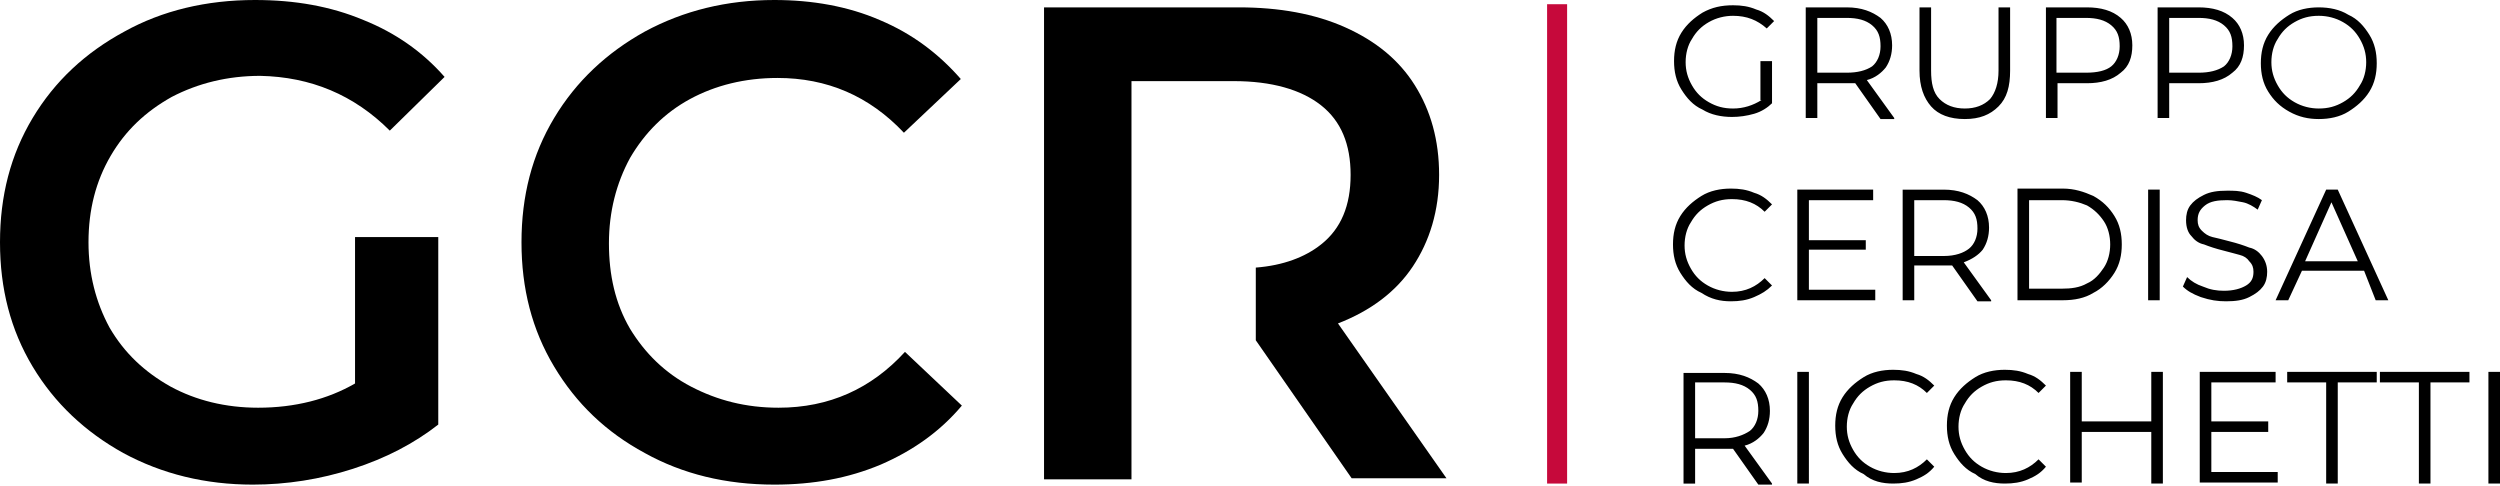 <?xml version="1.0" encoding="utf-8"?>
<!-- Generator: Adobe Illustrator 19.0.0, SVG Export Plug-In . SVG Version: 6.00 Build 0)  -->
<svg version="1.1" id="Livello_1" xmlns="http://www.w3.org/2000/svg" xmlns:xlink="http://www.w3.org/1999/xlink" x="0px" y="0px"
	 viewBox="0 0 237.3 46.1" style="enable-background:new 0 0 237.3 46.1;" xml:space="preserve">
<style type="text/css">
	.st0{fill:none;stroke:#C6093B;stroke-width:1.9;}
</style>
<g>
	<line class="st0" x1="147.8" y1="45.9" x2="147.8" y2="0.4"/>
	<path d="M168.2,45.9l-2.6-3.6c0.8-0.2,1.4-0.7,1.8-1.2c0.4-0.6,0.6-1.3,0.6-2.1c0-1.1-0.4-2-1.1-2.6c-0.8-0.6-1.8-1-3.2-1h-3.9
		v10.5h1.1v-3.3h2.8c0.3,0,0.6,0,0.8,0l2.4,3.4H168.2z M163.7,41.6h-2.8v-5.3h2.8c1,0,1.8,0.2,2.4,0.7c0.6,0.5,0.8,1.1,0.8,2
		c0,0.8-0.3,1.5-0.8,1.9C165.5,41.3,164.7,41.6,163.7,41.6 M170.6,45.9h1.1V35.3h-1.1V45.9z M179.7,45.9c0.8,0,1.5-0.1,2.2-0.4
		c0.7-0.3,1.2-0.6,1.7-1.2l-0.7-0.7c-0.8,0.8-1.8,1.3-3.1,1.3c-0.8,0-1.6-0.2-2.3-0.6c-0.7-0.4-1.2-0.9-1.6-1.6
		c-0.4-0.7-0.6-1.4-0.6-2.2c0-0.8,0.2-1.6,0.6-2.2c0.4-0.7,0.9-1.2,1.6-1.6c0.7-0.4,1.4-0.6,2.3-0.6c1.3,0,2.3,0.4,3.1,1.2l0.7-0.7
		c-0.5-0.5-1-0.9-1.7-1.1c-0.7-0.3-1.4-0.4-2.2-0.4c-1,0-2,0.2-2.8,0.7c-0.8,0.5-1.5,1.1-2,1.9c-0.5,0.8-0.7,1.7-0.7,2.7
		c0,1,0.2,1.9,0.7,2.7c0.5,0.8,1.1,1.5,2,1.9C177.7,45.7,178.7,45.9,179.7,45.9 M190.3,45.9c0.8,0,1.5-0.1,2.2-0.4
		c0.7-0.3,1.2-0.6,1.7-1.2l-0.7-0.7c-0.8,0.8-1.8,1.3-3.1,1.3c-0.8,0-1.6-0.2-2.3-0.6c-0.7-0.4-1.2-0.9-1.6-1.6
		c-0.4-0.7-0.6-1.4-0.6-2.2c0-0.8,0.2-1.6,0.6-2.2c0.4-0.7,0.9-1.2,1.6-1.6c0.7-0.4,1.4-0.6,2.3-0.6c1.3,0,2.3,0.4,3.1,1.2l0.7-0.7
		c-0.5-0.5-1-0.9-1.7-1.1c-0.7-0.3-1.4-0.4-2.2-0.4c-1,0-2,0.2-2.8,0.7c-0.8,0.5-1.5,1.1-2,1.9c-0.5,0.8-0.7,1.7-0.7,2.7
		c0,1,0.2,1.9,0.7,2.7c0.5,0.8,1.1,1.5,2,1.9C188.3,45.7,189.3,45.9,190.3,45.9 M204.2,35.3V40h-6.6v-4.7h-1.1v10.5h1.1V41h6.6v4.9
		h1.1V35.3H204.2z M209.9,44.9V41h5.4V40h-5.4v-3.7h6.1v-1h-7.2v10.5h7.4v-1H209.9z M220.8,45.9h1.1v-9.6h3.7v-1h-8.5v1h3.7V45.9z
		 M229.6,45.9h1.1v-9.6h3.7v-1h-8.5v1h3.7V45.9z M236.2,45.9h1.1V35.3h-1.1V45.9z"/>
	<path d="M164.3,28.6c0.8,0,1.5-0.1,2.2-0.4c0.7-0.3,1.2-0.6,1.7-1.1l-0.7-0.7c-0.8,0.8-1.8,1.3-3.1,1.3c-0.8,0-1.6-0.2-2.3-0.6
		c-0.7-0.4-1.2-0.9-1.6-1.6c-0.4-0.7-0.6-1.4-0.6-2.2c0-0.8,0.2-1.6,0.6-2.2c0.4-0.7,0.9-1.2,1.6-1.6c0.7-0.4,1.4-0.6,2.3-0.6
		c1.3,0,2.3,0.4,3.1,1.2l0.7-0.7c-0.5-0.5-1-0.9-1.7-1.1c-0.7-0.3-1.4-0.4-2.2-0.4c-1,0-2,0.2-2.8,0.7c-0.8,0.5-1.5,1.1-2,1.9
		c-0.5,0.8-0.7,1.7-0.7,2.7s0.2,1.9,0.7,2.7c0.5,0.8,1.1,1.5,2,1.9C162.4,28.4,163.3,28.6,164.3,28.6 M171.7,27.6v-3.9h5.4v-0.9
		h-5.4V19h6.1v-1h-7.2v10.5h7.4v-1H171.7z M189,28.5l-2.6-3.6c0.8-0.3,1.4-0.7,1.8-1.2c0.4-0.6,0.6-1.3,0.6-2.1c0-1.1-0.4-2-1.1-2.6
		c-0.8-0.6-1.8-1-3.2-1h-3.9v10.5h1.1v-3.3h2.8c0.3,0,0.6,0,0.8,0l2.4,3.4H189z M184.5,24.3h-2.8V19h2.8c1,0,1.8,0.2,2.4,0.7
		c0.6,0.5,0.8,1.1,0.8,2c0,0.8-0.3,1.5-0.8,1.9S185.6,24.3,184.5,24.3 M191.5,28.5h4.3c1.1,0,2.1-0.2,2.9-0.7c0.8-0.4,1.5-1.1,2-1.9
		c0.5-0.8,0.7-1.7,0.7-2.7c0-1-0.2-1.9-0.7-2.7c-0.5-0.8-1.1-1.4-2-1.9c-0.9-0.4-1.8-0.7-2.9-0.7h-4.3V28.5z M192.6,27.6V19h3.1
		c0.9,0,1.7,0.2,2.4,0.5c0.7,0.4,1.2,0.9,1.6,1.5c0.4,0.6,0.6,1.4,0.6,2.2c0,0.8-0.2,1.6-0.6,2.2c-0.4,0.6-0.9,1.2-1.6,1.5
		c-0.7,0.4-1.5,0.5-2.4,0.5H192.6z M203.9,28.5h1.1V18h-1.1V28.5z M211.3,28.6c0.9,0,1.6-0.1,2.2-0.4c0.6-0.3,1-0.6,1.3-1
		c0.3-0.4,0.4-0.9,0.4-1.4c0-0.6-0.2-1.1-0.5-1.5c-0.3-0.4-0.7-0.7-1.2-0.8c-0.5-0.2-1.1-0.4-1.9-0.6c-0.7-0.2-1.2-0.3-1.6-0.4
		c-0.4-0.1-0.7-0.3-1-0.6s-0.4-0.6-0.4-1c0-0.6,0.2-1,0.7-1.4c0.5-0.4,1.2-0.5,2.1-0.5c0.5,0,1,0.1,1.5,0.2c0.5,0.1,1,0.4,1.4,0.7
		l0.4-0.9c-0.4-0.3-0.9-0.5-1.5-0.7c-0.6-0.2-1.2-0.2-1.8-0.2c-0.9,0-1.6,0.1-2.2,0.4c-0.6,0.3-1,0.6-1.3,1
		c-0.3,0.4-0.4,0.9-0.4,1.4c0,0.7,0.2,1.2,0.5,1.5c0.3,0.4,0.7,0.7,1.2,0.8c0.5,0.2,1.1,0.4,1.9,0.6c0.7,0.2,1.2,0.3,1.5,0.4
		c0.4,0.1,0.7,0.3,0.9,0.6c0.3,0.3,0.4,0.6,0.4,1c0,0.6-0.2,1-0.7,1.3c-0.5,0.3-1.2,0.5-2.1,0.5c-0.7,0-1.3-0.1-2-0.4
		c-0.6-0.2-1.1-0.5-1.5-0.9l-0.4,0.9c0.4,0.4,0.9,0.7,1.7,1C209.8,28.5,210.5,28.6,211.3,28.6 M225.5,28.5h1.2L221.9,18h-1.1
		L216,28.5h1.2l1.3-2.8h5.9L225.5,28.5z M218.8,24.8l2.5-5.6l2.5,5.6H218.8z"/>
	<path d="M167.2,9.5c-0.8,0.5-1.7,0.8-2.7,0.8c-0.9,0-1.6-0.2-2.3-0.6c-0.7-0.4-1.2-0.9-1.6-1.6c-0.4-0.7-0.6-1.4-0.6-2.2
		c0-0.8,0.2-1.6,0.6-2.2c0.4-0.7,0.9-1.2,1.6-1.6c0.7-0.4,1.5-0.6,2.3-0.6c1.3,0,2.3,0.4,3.2,1.2l0.7-0.7c-0.5-0.5-1-0.9-1.7-1.1
		c-0.7-0.3-1.4-0.4-2.2-0.4c-1.1,0-2,0.2-2.9,0.7c-0.8,0.5-1.5,1.1-2,1.9c-0.5,0.8-0.7,1.7-0.7,2.7c0,1,0.2,1.9,0.7,2.7
		c0.5,0.8,1.1,1.5,2,1.9c0.8,0.5,1.8,0.7,2.8,0.7c0.7,0,1.4-0.1,2.1-0.3c0.7-0.2,1.3-0.6,1.7-1v-4h-1.1V9.5z M179.8,11.2l-2.6-3.6
		c0.8-0.2,1.4-0.7,1.8-1.2c0.4-0.6,0.6-1.3,0.6-2.1c0-1.1-0.4-2-1.1-2.6c-0.8-0.6-1.8-1-3.2-1h-3.9v10.5h1.1V7.9h2.8
		c0.3,0,0.6,0,0.8,0l2.4,3.4H179.8z M175.3,6.9h-2.8V1.7h2.8c1,0,1.8,0.2,2.4,0.7c0.6,0.5,0.8,1.1,0.8,2c0,0.8-0.3,1.5-0.8,1.9
		C177.1,6.7,176.3,6.9,175.3,6.9 M186.5,11.3c1.4,0,2.4-0.4,3.2-1.2c0.8-0.8,1.1-1.9,1.1-3.4v-6h-1.1v6c0,1.2-0.3,2.1-0.8,2.7
		c-0.6,0.6-1.4,0.9-2.4,0.9c-1,0-1.8-0.3-2.4-0.9c-0.6-0.6-0.8-1.5-0.8-2.7v-6h-1.1v6c0,1.5,0.4,2.6,1.1,3.4
		C184,10.9,185.1,11.3,186.5,11.3 M198.1,0.7h-3.9v10.5h1.1V7.9h2.8c1.3,0,2.4-0.3,3.2-1c0.8-0.6,1.1-1.5,1.1-2.6
		c0-1.1-0.4-2-1.1-2.6C200.5,1,199.4,0.7,198.1,0.7 M198,6.9h-2.8V1.7h2.8c1,0,1.8,0.2,2.4,0.7c0.6,0.5,0.8,1.1,0.8,2
		c0,0.8-0.3,1.5-0.8,1.9C199.9,6.7,199.1,6.9,198,6.9 M208.7,0.7h-3.9v10.5h1.1V7.9h2.8c1.3,0,2.4-0.3,3.2-1
		c0.8-0.6,1.1-1.5,1.1-2.6c0-1.1-0.4-2-1.1-2.6C211.1,1,210,0.7,208.7,0.7 M208.7,6.9h-2.8V1.7h2.8c1,0,1.8,0.2,2.4,0.7
		c0.6,0.5,0.8,1.1,0.8,2c0,0.8-0.3,1.5-0.8,1.9C210.5,6.7,209.7,6.9,208.7,6.9 M220.1,11.3c1,0,2-0.2,2.8-0.7c0.8-0.5,1.5-1.1,2-1.9
		c0.5-0.8,0.7-1.7,0.7-2.7c0-1-0.2-1.9-0.7-2.7c-0.5-0.8-1.1-1.5-2-1.9c-0.8-0.5-1.8-0.7-2.8-0.7c-1,0-2,0.2-2.8,0.7
		c-0.8,0.5-1.5,1.1-2,1.9c-0.5,0.8-0.7,1.7-0.7,2.7c0,1,0.2,1.9,0.7,2.7c0.5,0.8,1.1,1.4,2,1.9C218.2,11.1,219.1,11.3,220.1,11.3
		 M220.1,10.3c-0.8,0-1.6-0.2-2.3-0.6c-0.7-0.4-1.2-0.9-1.6-1.6c-0.4-0.7-0.6-1.4-0.6-2.2c0-0.8,0.2-1.6,0.6-2.2
		c0.4-0.7,0.9-1.2,1.6-1.6c0.7-0.4,1.4-0.6,2.3-0.6c0.8,0,1.6,0.2,2.3,0.6c0.7,0.4,1.2,0.9,1.6,1.6c0.4,0.7,0.6,1.4,0.6,2.2
		c0,0.8-0.2,1.6-0.6,2.2c-0.4,0.7-0.9,1.2-1.6,1.6C221.7,10.1,221,10.3,220.1,10.3"/>
	<path d="M134.1,25.3c1.6-2.4,2.5-5.3,2.5-8.7c0-3.3-0.8-6.1-2.3-8.5c-1.5-2.4-3.7-4.2-6.6-5.5c-2.9-1.3-6.3-1.9-10.1-1.9H99.1v44.8
		h8.3V32.4h0v-6.8h0V7.7h9.7c3.6,0,6.4,0.8,8.3,2.3c1.9,1.5,2.8,3.7,2.8,6.6c0,2.9-0.9,5.1-2.8,6.6c-1.5,1.2-3.6,2-6.2,2.2v6.9
		c0,0,0,0,0,0l9.1,13.1h9l-10.3-14.7C130.1,29.5,132.5,27.7,134.1,25.3"/>
	<path d="M59.8,31.2c-1.4-2.4-2-5.1-2-8.1c0-3,0.7-5.7,2-8.1c1.4-2.4,3.3-4.3,5.7-5.6c2.4-1.3,5.2-2,8.3-2c4.7,0,8.7,1.7,12,5.2
		l5.4-5.1c-2.1-2.4-4.6-4.3-7.7-5.6c-3-1.3-6.4-1.9-10-1.9c-4.5,0-8.6,1-12.3,3c-3.6,2-6.5,4.7-8.6,8.2c-2.1,3.5-3.1,7.4-3.1,11.8
		c0,4.4,1,8.3,3.1,11.8c2.1,3.5,4.9,6.2,8.6,8.2c3.6,2,7.7,3,12.3,3c3.7,0,7-0.6,10.1-1.9c3-1.3,5.6-3.1,7.7-5.6l-5.4-5.1
		c-3.2,3.5-7.2,5.3-12,5.3c-3.1,0-5.8-0.7-8.3-2C63.1,35.4,61.2,33.5,59.8,31.2"/>
	<path d="M37,12.4l5.2-5.1c-2.1-2.4-4.7-4.2-7.7-5.4C31.4,0.6,28,0,24.2,0c-4.6,0-8.8,1-12.4,3c-3.7,2-6.6,4.7-8.7,8.2
		C1,14.7,0,18.6,0,23c0,4.4,1,8.3,3.1,11.8s5,6.2,8.6,8.2c3.7,2,7.8,3,12.3,3c3.2,0,6.4-0.5,9.5-1.5c3.1-1,5.8-2.4,8.1-4.2V22.5
		h-7.9v13.9c-2.6,1.5-5.7,2.3-9.2,2.3c-3.1,0-5.9-0.7-8.3-2c-2.5-1.4-4.4-3.2-5.8-5.6C9.1,28.7,8.4,26,8.4,23c0-3.1,0.7-5.8,2.1-8.2
		c1.4-2.4,3.3-4.2,5.8-5.6c2.5-1.3,5.3-2,8.4-2C29.5,7.3,33.6,9,37,12.4"/>
</g>
</svg>
